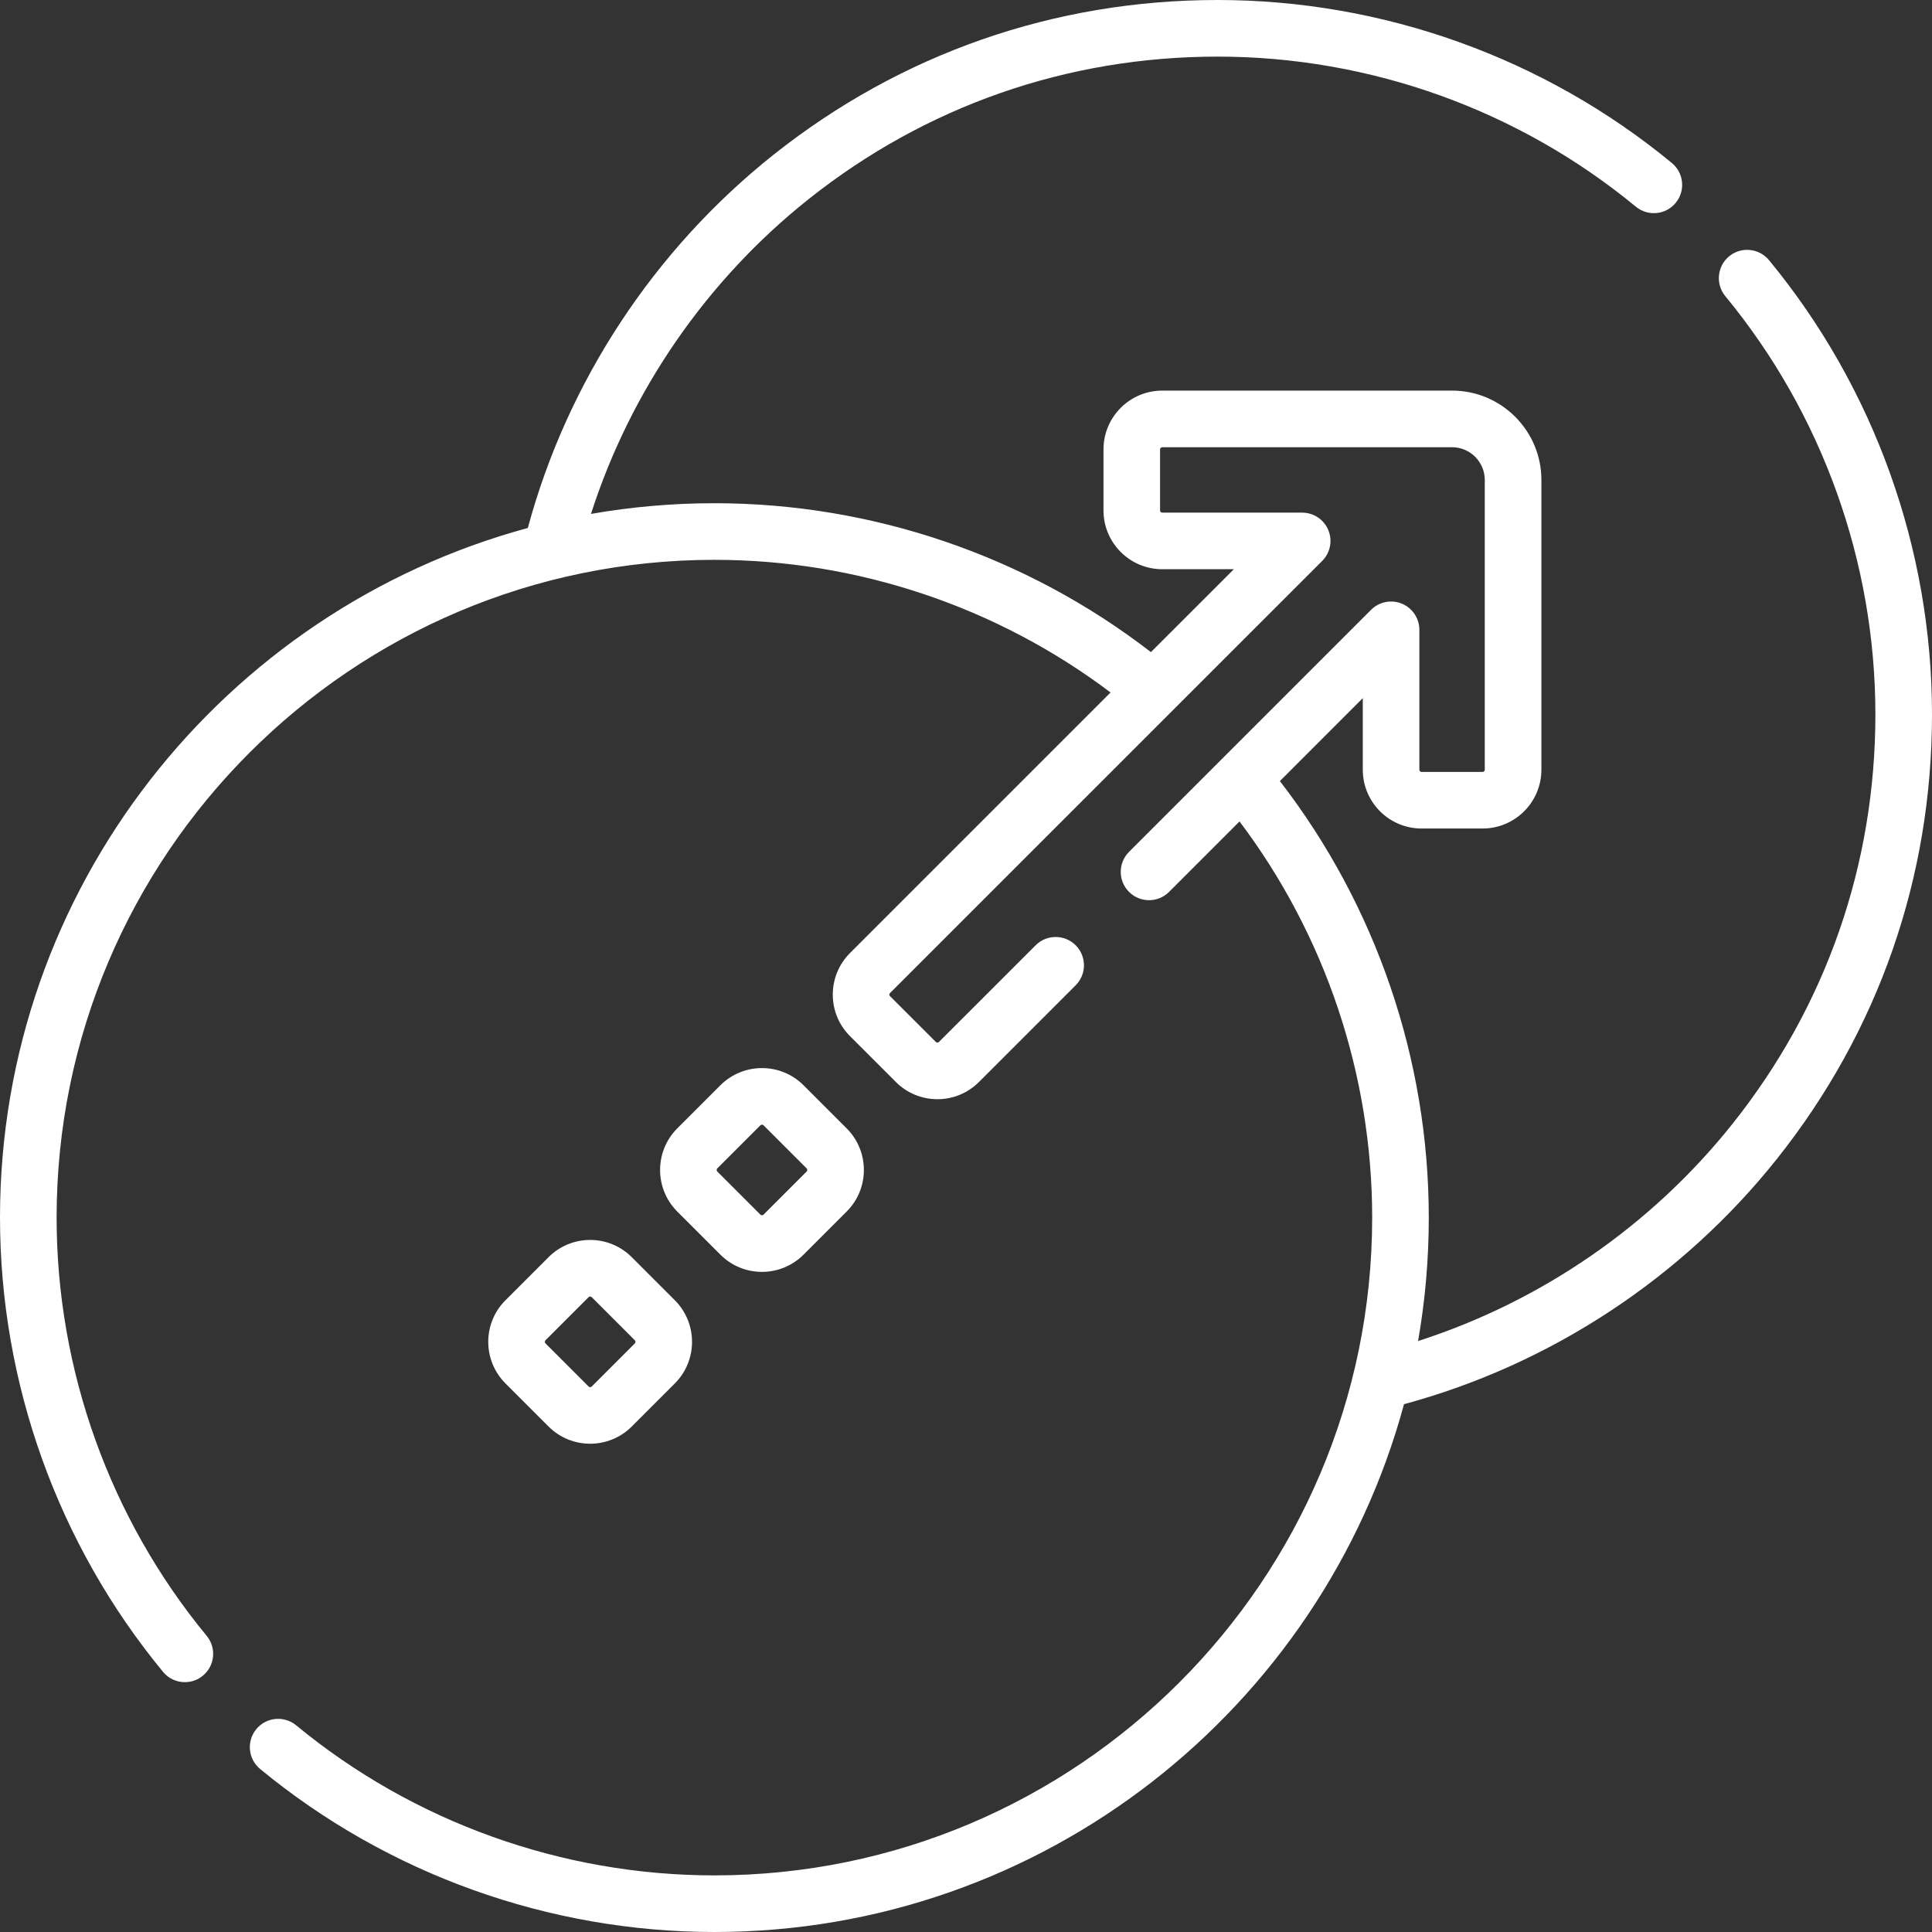 <svg xmlns="http://www.w3.org/2000/svg" width="56" height="56" viewBox="0 0 56 56" fill="none"><rect x="0" y="0" width="56" height="56" fill="#333333" stroke="none"/><path d="M51.275 7.54C50.986 7.191 50.469 7.141 50.12 7.429C49.77 7.718 49.721 8.235 50.009 8.584C52.814 11.985 54.359 16.29 54.359 20.707C54.359 25.065 52.929 29.166 50.223 32.568C47.873 35.522 44.67 37.726 41.104 38.87C41.307 37.708 41.414 36.513 41.414 35.293C41.414 30.713 39.886 26.249 37.098 22.64L39.501 20.236V22.311C39.501 23.251 40.265 24.015 41.205 24.015H42.972C43.913 24.015 44.678 23.251 44.678 22.311V13.911C44.678 13.222 44.408 12.572 43.918 12.08C43.428 11.592 42.778 11.322 42.089 11.322H33.689C32.749 11.322 31.985 12.087 31.985 13.027V14.795C31.985 15.735 32.749 16.499 33.689 16.499H35.764L33.36 18.902C29.751 16.114 25.287 14.586 20.707 14.586C19.487 14.586 18.292 14.693 17.13 14.896C18.274 11.33 20.478 8.127 23.432 5.777C26.834 3.071 30.935 1.641 35.293 1.641C39.71 1.641 44.015 3.186 47.416 5.991C47.766 6.279 48.282 6.23 48.571 5.88C48.859 5.531 48.809 5.014 48.46 4.725C44.766 1.678 40.09 0 35.293 0C30.561 0 26.106 1.554 22.411 4.493C18.955 7.243 16.443 11.067 15.299 15.304C6.496 17.688 0 25.746 0 35.293C0 40.09 1.678 44.766 4.726 48.46C4.888 48.657 5.122 48.758 5.359 48.758C5.543 48.758 5.728 48.697 5.88 48.571C6.23 48.282 6.279 47.766 5.991 47.416C3.186 44.015 1.641 39.71 1.641 35.293C1.641 24.78 10.194 16.227 20.707 16.227C24.854 16.227 28.897 17.587 32.19 20.072L24.639 27.623C24.316 27.946 24.139 28.375 24.139 28.83C24.139 29.286 24.317 29.713 24.639 30.034L25.965 31.36C26.287 31.683 26.714 31.86 27.17 31.861H27.171C27.626 31.861 28.055 31.683 28.377 31.361L31.179 28.559C31.499 28.239 31.499 27.72 31.179 27.399C30.858 27.079 30.339 27.079 30.019 27.399L27.216 30.201C27.212 30.206 27.197 30.22 27.171 30.22C27.145 30.22 27.132 30.207 27.126 30.201L25.797 28.873C25.793 28.868 25.779 28.855 25.779 28.829C25.779 28.803 25.794 28.788 25.798 28.784L38.324 16.259C38.559 16.024 38.629 15.672 38.502 15.365C38.375 15.059 38.076 14.859 37.744 14.859H33.688C33.653 14.859 33.625 14.83 33.625 14.795V13.028C33.625 12.992 33.653 12.963 33.688 12.963H42.088C42.34 12.963 42.579 13.062 42.758 13.24C42.938 13.421 43.037 13.659 43.037 13.912V22.311C43.037 22.346 43.008 22.375 42.972 22.375H41.205C41.17 22.375 41.141 22.346 41.141 22.311V18.256C41.141 17.924 40.941 17.625 40.635 17.498C40.328 17.371 39.975 17.441 39.741 17.676L32.725 24.692C32.405 25.013 32.405 25.532 32.726 25.852C33.046 26.173 33.565 26.173 33.886 25.852L35.928 23.81C38.413 27.103 39.773 31.146 39.773 35.293C39.773 45.806 31.22 54.359 20.707 54.359C16.29 54.359 11.985 52.814 8.584 50.009C8.234 49.721 7.718 49.77 7.429 50.12C7.141 50.469 7.19 50.986 7.54 51.275C11.234 54.322 15.91 56 20.707 56C30.254 56 38.312 49.504 40.696 40.701C44.933 39.557 48.757 37.045 51.507 33.589C54.446 29.894 56 25.439 56 20.707C56 15.91 54.322 11.234 51.275 7.54Z" fill="white"></path><path d="M20.881 36.367C21.213 36.7 21.65 36.866 22.086 36.866C22.523 36.866 22.959 36.699 23.291 36.367L24.541 35.117C25.206 34.453 25.206 33.372 24.541 32.707L23.291 31.457C22.627 30.793 21.546 30.793 20.881 31.457L19.631 32.707C18.967 33.372 18.967 34.453 19.631 35.117L20.881 36.367ZM20.791 33.867L22.041 32.617C22.053 32.605 22.07 32.599 22.086 32.599C22.102 32.599 22.119 32.605 22.131 32.617L23.381 33.867C23.406 33.892 23.406 33.932 23.381 33.957L22.131 35.207C22.106 35.232 22.066 35.232 22.041 35.207L20.791 33.957C20.767 33.932 20.767 33.892 20.791 33.867Z" fill="white"></path><path d="M15.901 36.439L14.651 37.689C13.986 38.353 13.986 39.434 14.651 40.099L15.901 41.349C16.233 41.681 16.669 41.847 17.106 41.847C17.542 41.847 17.978 41.681 18.311 41.349L19.561 40.099C20.225 39.434 20.225 38.353 19.561 37.689L18.311 36.439C17.646 35.774 16.565 35.774 15.901 36.439ZM18.401 38.939L17.151 40.189C17.126 40.214 17.085 40.213 17.061 40.189L15.811 38.939C15.786 38.914 15.786 38.874 15.811 38.849L17.061 37.599C17.073 37.587 17.089 37.58 17.106 37.58C17.122 37.58 17.138 37.587 17.151 37.599L18.401 38.849C18.425 38.874 18.425 38.914 18.401 38.939Z" fill="white"></path></svg>